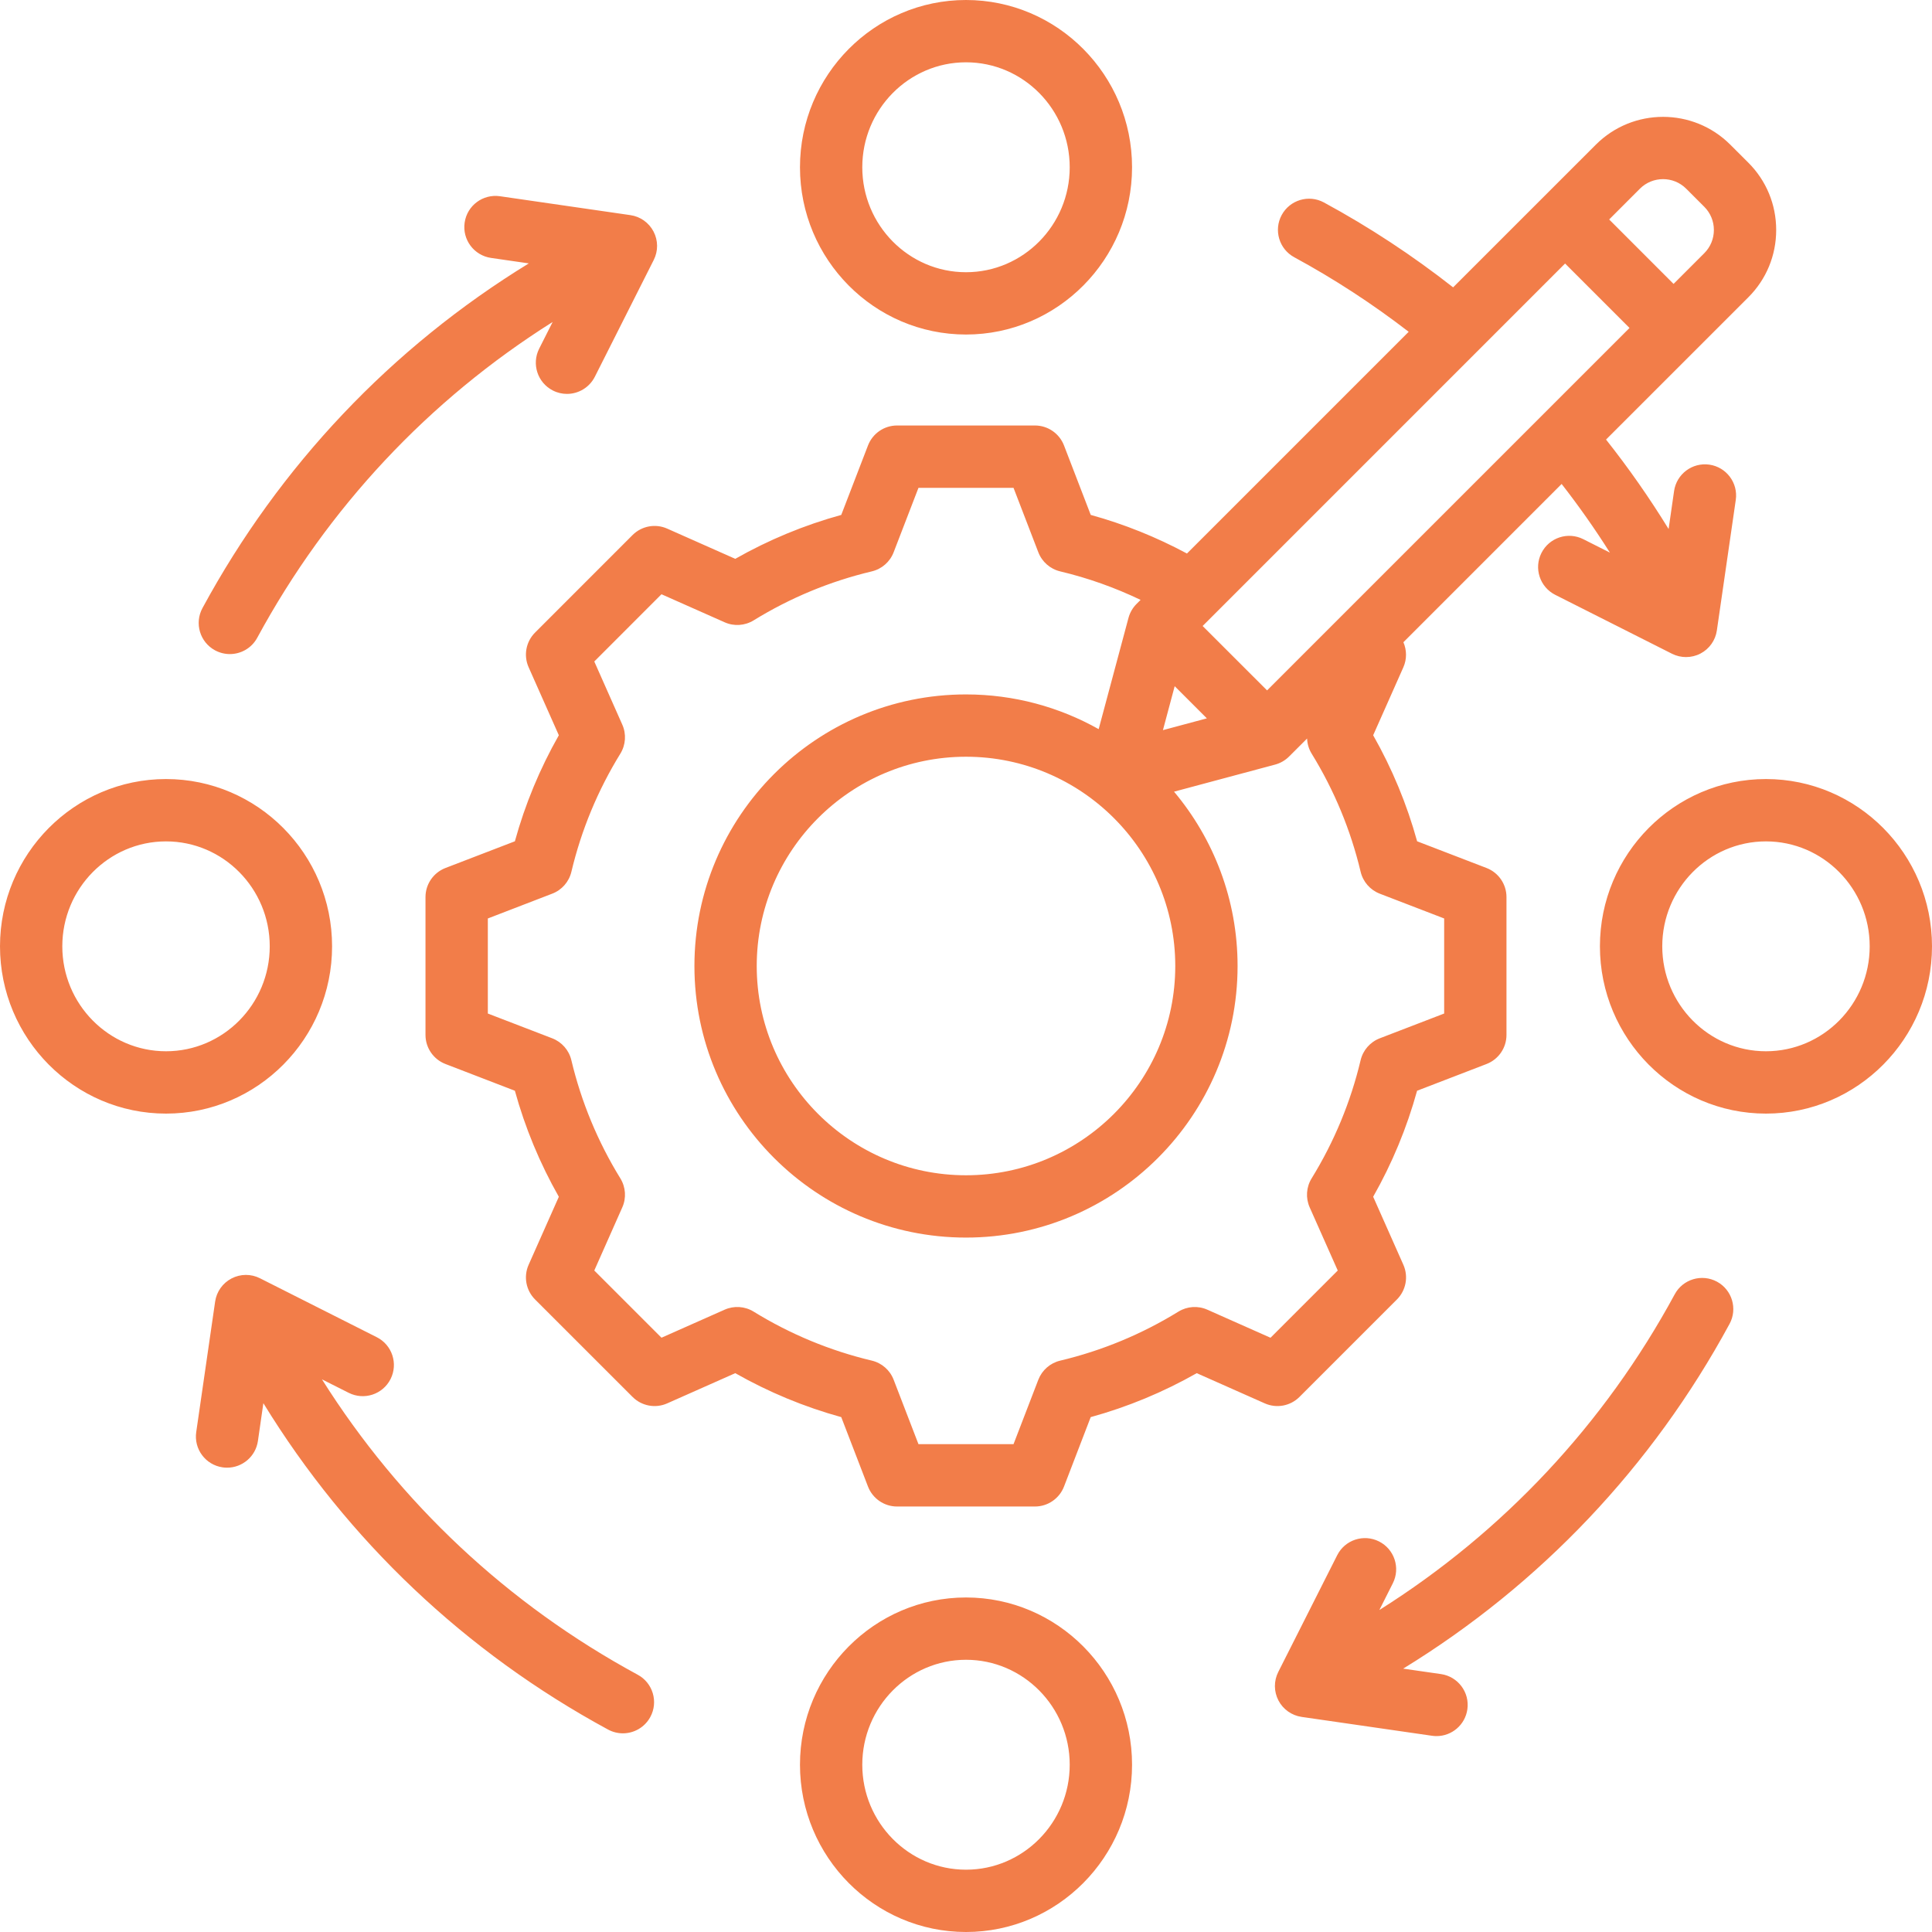 <svg width="60" height="60" viewBox="0 0 60 60" fill="none" xmlns="http://www.w3.org/2000/svg">
<path d="M6.288 18.884C8.687 14.455 12.165 10.79 16.423 8.18L15.249 8.01C14.72 7.933 14.353 7.442 14.43 6.913C14.506 6.384 14.996 6.018 15.526 6.094L19.577 6.681C19.885 6.725 20.153 6.915 20.297 7.192C20.441 7.468 20.443 7.796 20.302 8.074L18.473 11.701C18.302 12.038 17.961 12.233 17.608 12.233C17.461 12.233 17.312 12.2 17.173 12.129C16.695 11.888 16.504 11.306 16.744 10.829L17.163 9.999C13.319 12.42 10.174 15.773 7.989 19.806C7.814 20.13 7.481 20.313 7.137 20.313C6.982 20.313 6.824 20.275 6.677 20.196C6.207 19.941 6.033 19.354 6.288 18.884ZM53.323 39.804C52.853 39.55 52.265 39.724 52.011 40.194C49.826 44.227 46.681 47.581 42.837 50.001L43.255 49.171C43.496 48.694 43.305 48.112 42.827 47.871C42.35 47.63 41.768 47.822 41.528 48.299L39.697 51.926C39.557 52.204 39.559 52.532 39.703 52.809C39.847 53.085 40.115 53.275 40.423 53.32L44.474 53.906C44.521 53.913 44.568 53.916 44.614 53.916C45.087 53.916 45.5 53.569 45.57 53.087C45.647 52.558 45.28 52.067 44.751 51.99L43.577 51.821C47.835 49.211 51.313 45.545 53.712 41.116C53.967 40.646 53.793 40.059 53.323 39.804ZM19.806 52.011C15.773 49.826 12.42 46.681 9.999 42.837L10.829 43.255C11.306 43.496 11.888 43.305 12.129 42.828C12.37 42.35 12.178 41.768 11.701 41.528L8.074 39.698C7.797 39.557 7.468 39.559 7.192 39.703C6.915 39.847 6.725 40.115 6.681 40.423L6.094 44.474C6.017 45.003 6.384 45.494 6.913 45.57C6.96 45.577 7.007 45.58 7.053 45.58C7.526 45.58 7.94 45.233 8.01 44.751L8.179 43.577C10.79 47.835 14.455 51.313 18.884 53.713C19.03 53.792 19.189 53.83 19.344 53.83C19.688 53.83 20.021 53.646 20.196 53.323C20.451 52.853 20.276 52.265 19.806 52.011ZM24.844 5.195C24.844 2.33 27.157 0 30 0C32.843 0 35.157 2.33 35.157 5.195C35.157 8.059 32.843 10.389 30 10.389C27.157 10.389 24.844 8.059 24.844 5.195ZM26.779 5.195C26.779 6.992 28.224 8.454 30 8.454C31.776 8.454 33.221 6.992 33.221 5.195C33.221 3.397 31.776 1.935 30 1.935C28.224 1.935 26.779 3.397 26.779 5.195ZM39.279 43.583L37.166 42.645C36.127 43.235 35.023 43.693 33.873 44.01L33.044 46.166C32.9 46.539 32.541 46.786 32.141 46.786H27.859C27.459 46.786 27.1 46.539 26.956 46.166L26.126 44.01C24.977 43.693 23.873 43.235 22.834 42.645L20.721 43.583C20.356 43.746 19.928 43.666 19.645 43.383L16.617 40.356C16.334 40.073 16.254 39.645 16.417 39.279L17.355 37.167C16.765 36.128 16.307 35.024 15.99 33.874L13.835 33.044C13.461 32.9 13.214 32.541 13.214 32.141V27.86C13.214 27.459 13.461 27.1 13.835 26.956L15.99 26.127C16.307 24.977 16.765 23.873 17.355 22.834L16.417 20.722C16.254 20.356 16.334 19.928 16.617 19.645L19.644 16.617C19.927 16.334 20.355 16.254 20.721 16.417L22.834 17.355C23.873 16.765 24.977 16.308 26.126 15.991L26.956 13.835C27.1 13.461 27.459 13.214 27.859 13.214H32.141C32.541 13.214 32.9 13.461 33.044 13.835L33.874 15.991C34.912 16.277 35.912 16.68 36.862 17.19L43.748 10.304C42.626 9.439 41.435 8.662 40.194 7.989C39.724 7.735 39.55 7.147 39.804 6.678C40.059 6.208 40.646 6.033 41.116 6.288C42.521 7.049 43.867 7.935 45.128 8.924L49.56 4.493C50.711 3.341 52.585 3.341 53.736 4.493L54.298 5.054C54.855 5.611 55.161 6.353 55.161 7.143C55.161 7.932 54.855 8.674 54.298 9.231L49.877 13.651C50.58 14.538 51.228 15.466 51.82 16.429L51.99 15.249C52.067 14.72 52.558 14.354 53.087 14.43C53.616 14.507 53.983 14.998 53.906 15.526L53.319 19.577C53.275 19.886 53.085 20.153 52.809 20.297C52.669 20.37 52.515 20.406 52.362 20.406C52.212 20.406 52.063 20.372 51.926 20.303L48.299 18.473C47.822 18.232 47.63 17.65 47.871 17.173C48.112 16.695 48.694 16.504 49.171 16.745L49.997 17.162C49.533 16.427 49.032 15.716 48.498 15.03L43.584 19.945C43.689 20.188 43.695 20.469 43.583 20.722L42.645 22.834C43.235 23.873 43.693 24.977 44.01 26.127L46.165 26.956C46.539 27.1 46.785 27.459 46.785 27.86V32.141C46.785 32.541 46.539 32.9 46.165 33.044L44.009 33.874C43.692 35.023 43.235 36.127 42.645 37.166L43.583 39.279C43.745 39.644 43.666 40.072 43.383 40.356L40.356 43.383C40.073 43.666 39.645 43.746 39.279 43.583ZM30 23.501C26.416 23.501 23.501 26.417 23.501 30C23.501 33.584 26.416 36.499 30 36.499C33.584 36.499 36.499 33.584 36.499 30C36.499 26.416 33.584 23.501 30 23.501ZM36.116 22.675L37.48 22.309L36.481 21.31L36.116 22.675ZM50.606 10.185L48.605 8.184L37.349 19.441L39.35 21.441L50.606 10.185ZM50.928 5.861L49.974 6.816L51.974 8.817L52.929 7.862C53.12 7.671 53.226 7.415 53.226 7.142C53.226 6.87 53.12 6.614 52.929 6.423L52.367 5.861C51.971 5.464 51.325 5.464 50.928 5.861ZM39.457 41.545L41.545 39.457L40.673 37.495C40.544 37.204 40.566 36.867 40.734 36.595C41.435 35.457 41.947 34.222 42.255 32.926C42.329 32.615 42.551 32.361 42.849 32.246L44.85 31.476V28.524L42.85 27.754C42.552 27.639 42.33 27.385 42.256 27.075C41.947 25.777 41.435 24.542 40.734 23.404C40.646 23.261 40.599 23.099 40.593 22.936L40.034 23.494C39.914 23.614 39.764 23.701 39.6 23.745L36.461 24.586C37.691 26.052 38.434 27.941 38.434 30C38.434 34.651 34.651 38.434 30 38.434C25.349 38.434 21.566 34.651 21.566 30C21.566 25.349 25.349 21.566 30 21.566C31.496 21.566 32.901 21.959 34.12 22.644L35.046 19.19C35.09 19.026 35.176 18.876 35.296 18.756L35.422 18.63C34.624 18.248 33.789 17.95 32.926 17.745C32.615 17.671 32.361 17.449 32.246 17.151L31.476 15.15H28.524L27.753 17.151C27.639 17.449 27.385 17.671 27.074 17.745C25.778 18.053 24.543 18.565 23.405 19.266C23.133 19.433 22.796 19.456 22.505 19.326L20.543 18.455L18.456 20.543L19.326 22.504C19.456 22.796 19.433 23.133 19.266 23.405C18.565 24.543 18.053 25.777 17.745 27.074C17.671 27.385 17.449 27.639 17.151 27.753L15.15 28.524V31.476L17.151 32.246C17.448 32.361 17.671 32.615 17.744 32.925C18.053 34.223 18.565 35.458 19.266 36.596C19.433 36.868 19.456 37.205 19.326 37.496L18.456 39.457L20.543 41.544L22.505 40.673C22.796 40.544 23.133 40.566 23.405 40.734C24.543 41.435 25.778 41.947 27.075 42.255C27.385 42.329 27.639 42.551 27.753 42.849L28.524 44.85H31.476L32.246 42.849C32.361 42.552 32.615 42.329 32.925 42.256C34.223 41.947 35.458 41.435 36.596 40.734C36.868 40.566 37.205 40.544 37.496 40.674L39.457 41.545ZM60 29.389C60 32.253 57.687 34.584 54.843 34.584C52 34.584 49.687 32.253 49.687 29.389C49.687 26.525 52 24.194 54.843 24.194C57.687 24.194 60 26.525 60 29.389ZM58.065 29.389C58.065 27.592 56.62 26.13 54.843 26.13C53.067 26.13 51.623 27.592 51.623 29.389C51.623 31.186 53.067 32.648 54.843 32.648C56.62 32.648 58.065 31.186 58.065 29.389ZM5.156 34.584C2.313 34.584 0 32.253 0 29.389C0 26.525 2.313 24.194 5.156 24.194C8 24.194 10.313 26.525 10.313 29.389C10.313 32.253 8 34.584 5.156 34.584ZM8.377 29.389C8.377 27.592 6.933 26.13 5.156 26.13C3.38 26.13 1.935 27.592 1.935 29.389C1.935 31.186 3.38 32.648 5.156 32.648C6.933 32.648 8.377 31.186 8.377 29.389ZM35.157 54.805C35.157 57.67 32.843 60 30 60C27.157 60 24.844 57.67 24.844 54.805C24.844 51.941 27.157 49.611 30 49.611C32.843 49.611 35.157 51.941 35.157 54.805ZM33.221 54.805C33.221 53.008 31.776 51.546 30 51.546C28.224 51.546 26.779 53.008 26.779 54.805C26.779 56.602 28.224 58.065 30 58.065C31.776 58.065 33.221 56.602 33.221 54.805Z" fill="#F27D49"/>
</svg>
